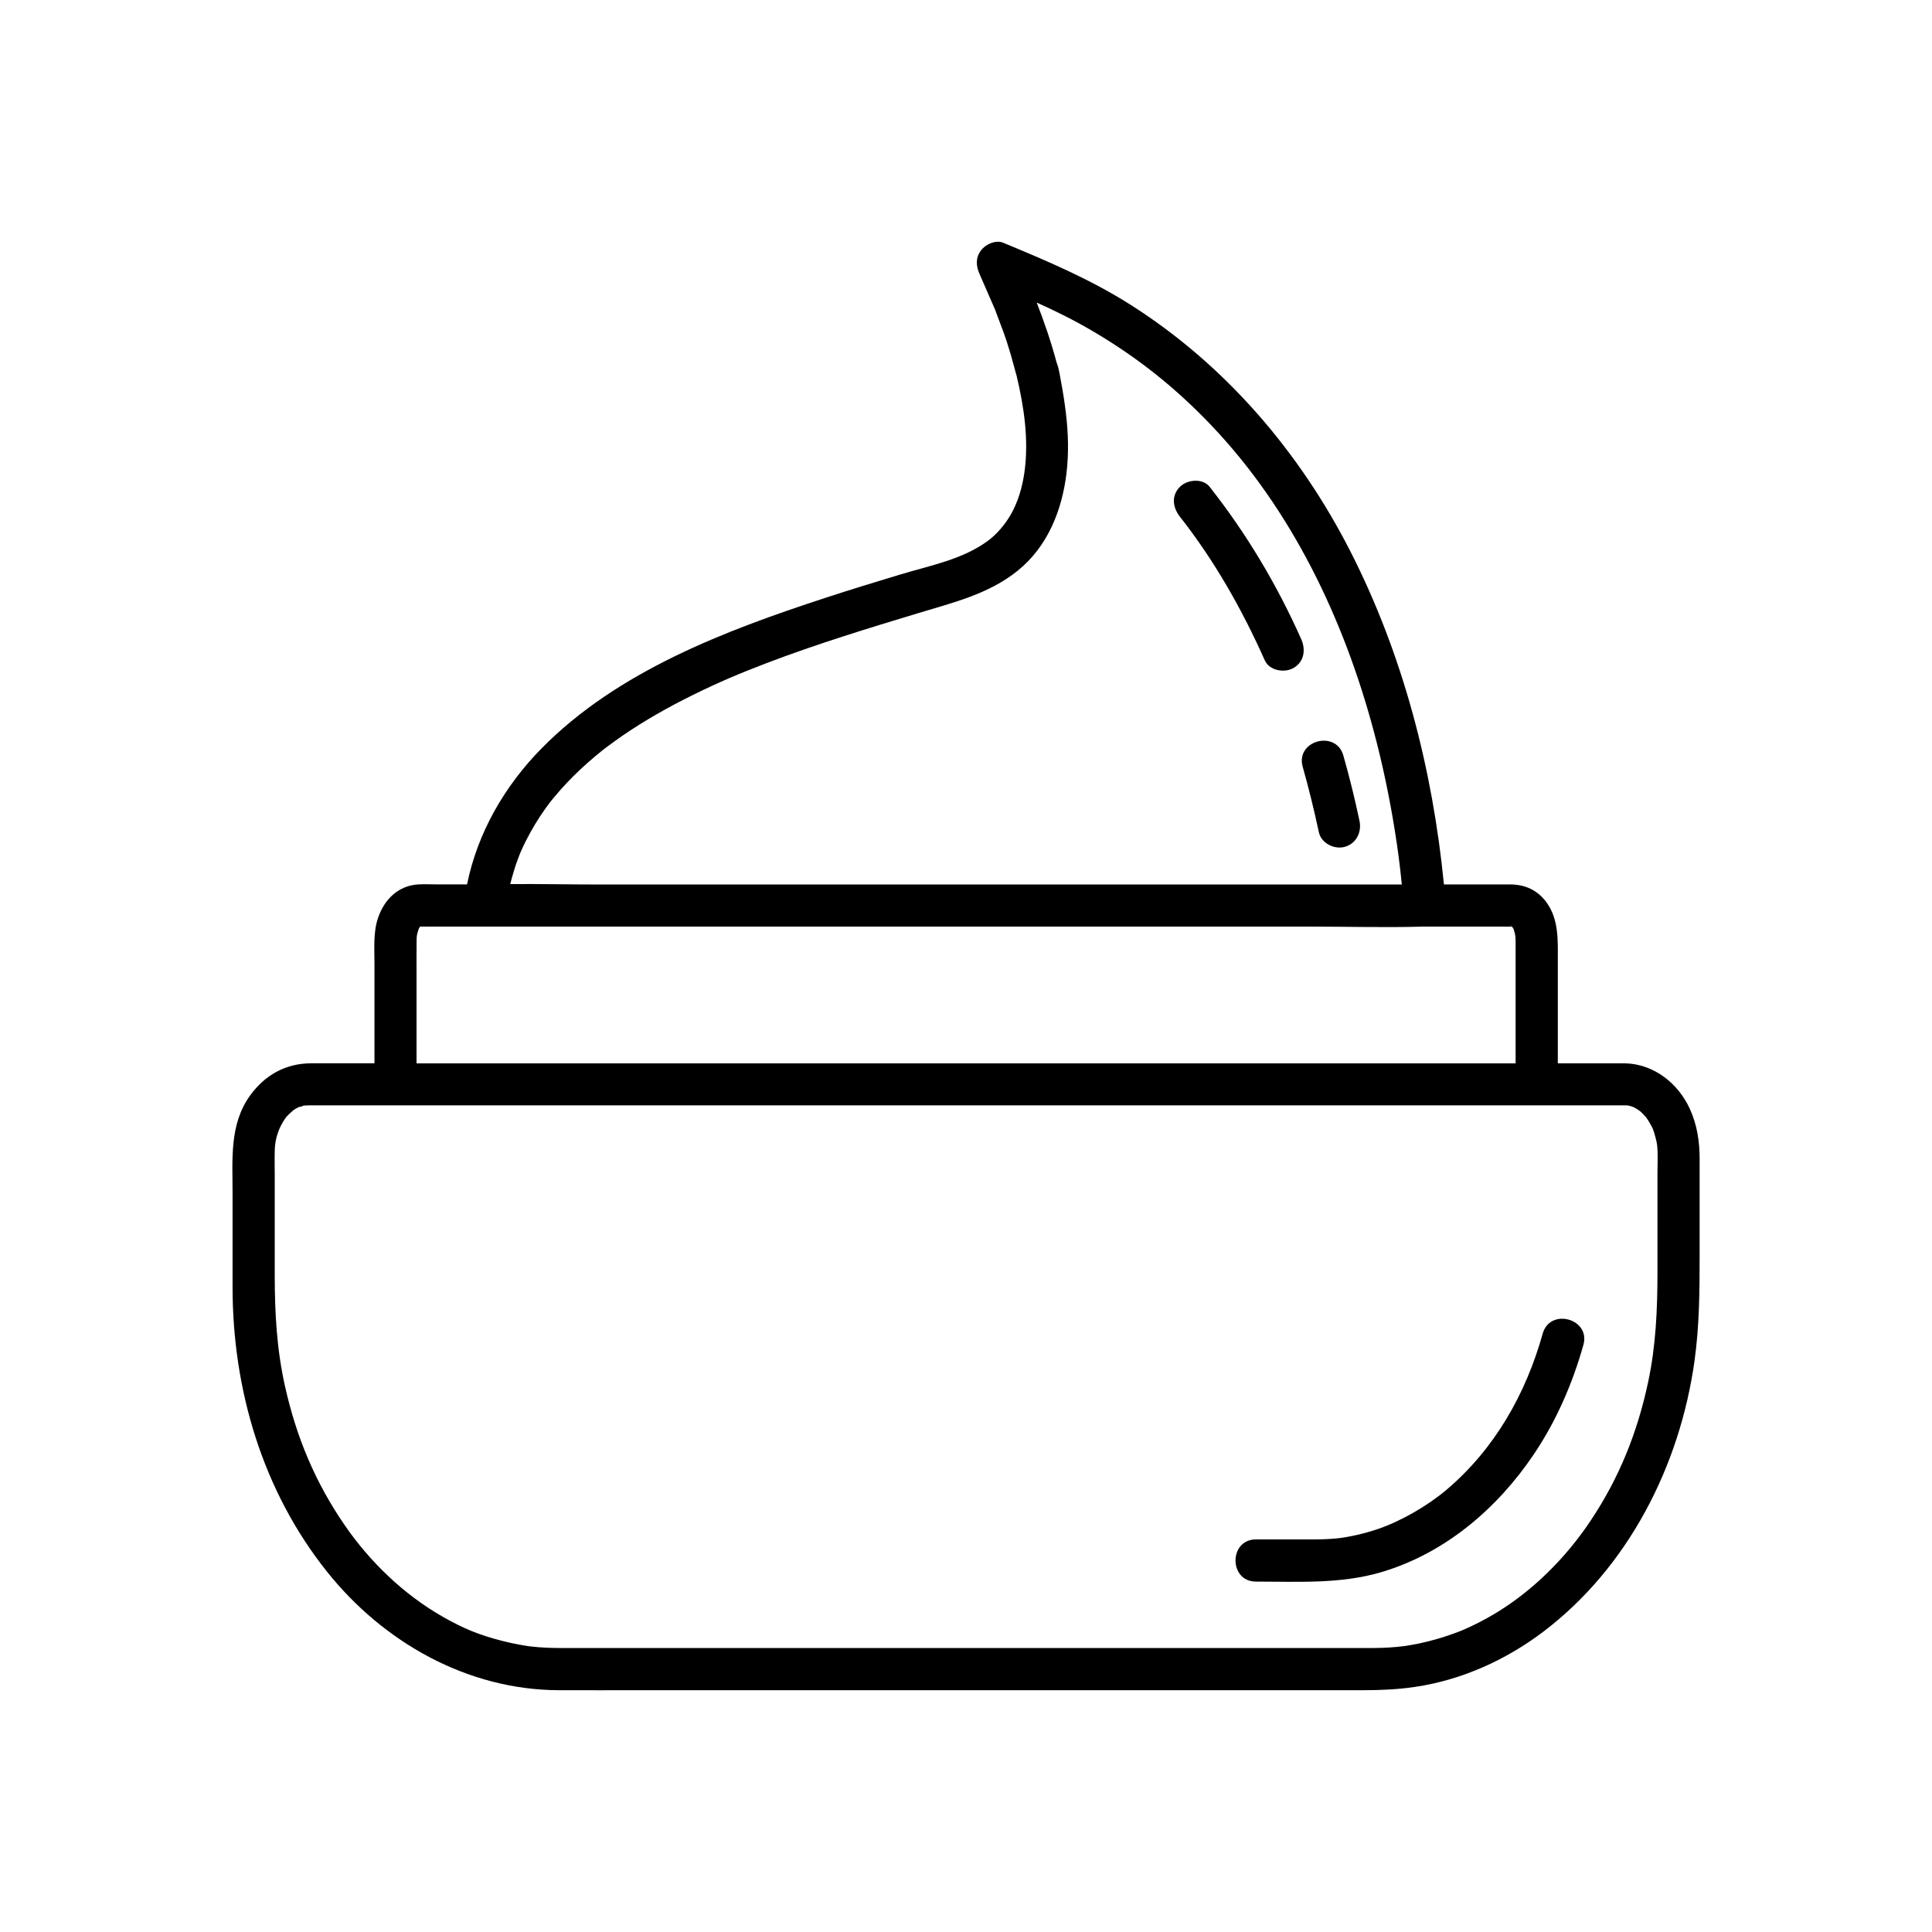 <?xml version="1.0" encoding="utf-8"?>
<!-- Generator: Adobe Illustrator 27.0.1, SVG Export Plug-In . SVG Version: 6.00 Build 0)  -->
<svg version="1.1" id="Layer_1" xmlns="http://www.w3.org/2000/svg" xmlns:xlink="http://www.w3.org/1999/xlink" x="0px" y="0px"
	 viewBox="0 0 400 400" style="enable-background:new 0 0 400 400;" xml:space="preserve">
<style type="text/css">
	.st0{display:none;}
	.st1{display:inline;}
</style>
<g class="st0">
	<g class="st1">
		<path d="M230.18,50.69c-0.48-0.2-0.19-0.08,0.2,0.09C230.45,50.8,230.41,50.79,230.18,50.69z"/>
		<path d="M292.37,306.87c0-11.31,0-22.62,0-33.92c0-3.38,0-6.76,0-10.14c0-5.88-1.59-11.28-5.34-15.9c-2.17-2.68-5-4.74-8.12-6.16
			c0-9.4,0-18.81,0-28.21c0-14.68,0-29.37,0-44.05c0-1.68,0.01-3.36,0-5.04c-0.01-4.88-1.85-9.57-5.37-12.93
			c-0.45-15.74-0.89-31.47-1.34-47.21c-0.11-4.04-0.23-8.08-0.34-12.12c-0.06-1.99,0.11-4.06-0.85-5.88
			c-0.87-1.65-2.24-3.15-3.41-4.58c-4.29-5.23-9.45-9.61-14.81-13.7c-5.25-4.01-10.76-7.69-16.06-11.64
			c-1.15-0.85-2.28-1.72-3.4-2.61c-0.7-0.56-1.4-1.19-2.18-1.64c-0.09-0.05-0.48-0.22-0.8-0.36c-0.2-0.07-1.23-0.48-1.4-0.52
			c-0.87-0.2-1.79-0.26-2.69-0.16c-0.36-0.02-0.73,0.02-1.08,0.12c-0.37,0.1-0.71,0.26-1.01,0.46c-0.18,0.08-0.35,0.17-0.52,0.27
			c-1.81,1.07-2.69,2.79-3.53,4.63c-6.28,13.72-8.88,28.62-10.45,43.53c-1.83,17.24-2.35,34.6-2.75,51.92
			c-3.1,3.33-4.76,7.71-4.78,12.28c-0.01,1.29,0,2.57,0,3.86c0,6.05,0,12.1,0,18.16c0,15.55,0,31.1,0,46.65c0,2.93,0,5.86,0,8.78
			c-7.72,3.55-13.17,10.91-13.78,19.57c-0.15,2.17-0.04,4.37-0.04,6.54c0,10.51,0,21.02,0,31.53c0,9.05,0,18.1,0,27.16
			c0,5.08,1.01,10.04,4,14.26c4.47,6.32,11.56,10.09,19.32,10.12c8.15,0.03,16.29,0,24.44,0c10.15,0,20.31,0,30.46,0
			c4.27,0,8.34-0.28,12.33-2.06c8.17-3.62,13.41-11.98,13.49-20.86C292.44,320.31,292.37,313.59,292.37,306.87z M209.42,163.08
			c0.02-1.46,0.3-3,0.88-4.24c0.34-0.71,0.95-1.73,1.3-2.16c0.12-0.14,0.23-0.28,0.35-0.41c6.19-0.06,12.39-0.11,18.58-0.17
			c10.67-0.1,21.34-0.19,32-0.29c1.98-0.02,3.96-0.04,5.94-0.05c0.37,0.34,0.74,0.68,1.05,1.08c0.4,0.51,1.12,1.67,1.45,2.52
			c0.41,1.04,0.66,2.5,0.68,3.75c0.08,6.33,0,12.67,0,19c0,11.78,0,23.57,0,35.35c0,7.25,0,14.5,0,21.75
			c-7.08-0.59-14.16-0.43-21.28-0.43c-10.24,0-20.47,0-30.71,0c-3.44,0-6.84,0.14-10.25,0.44c0-4.59,0-9.17,0-13.76
			c0-11.74,0-23.48,0-35.22c0-8.51,0-17.01,0-25.52C209.42,164.15,209.41,163.62,209.42,163.08z M239.22,66.1
			c3.91,2.78,7.85,5.51,11.59,8.51c3.36,2.69,6.58,5.56,9.48,8.74c-3.63-0.94-7.41-1.87-10.68-3.72c-3.03-1.71-5.84-3.85-8.22-6.4
			c-2.44-2.61-4.16-4.91-6.09-7.93c-0.74-1.16-1.44-2.34-2.09-3.55c0.02,0.02,0.04,0.03,0.06,0.05
			C235.24,63.27,237.22,64.69,239.22,66.1z M215.5,116.74c0.7-11.31,1.65-22.67,3.78-33.81c1.04-5.43,2.37-10.8,4.14-16.04
			c0.55-1.63,1.15-3.25,1.79-4.84c2.5,5.58,6.11,10.74,10.08,15.25c2.47,2.81,5.37,5.19,8.48,7.26c3.93,2.62,8.29,4.05,12.8,5.31
			c2.65,0.74,5.35,1.5,8.06,2.06c0.06,2.26,0.13,4.52,0.19,6.78c0.35,12.18,0.69,24.37,1.04,36.55c0.09,3.12,0.17,6.23,0.26,9.35
			c0.04,1.31,0.07,2.61,0.11,3.92c-5.44,0.05-10.88,0.1-16.32,0.15c-10.67,0.1-21.34,0.19-32,0.29c-1.2,0.01-2.39,0.02-3.59,0.03
			c0.18-4.81,0.19-9.64,0.35-14.45C214.88,128.6,215.14,122.66,215.5,116.74z M285.11,267.92c0,10.3,0,20.61,0,30.91
			c0,8.81,0,17.62,0,26.42c0,4.07-0.45,7.16-2.72,10.58c-1.74,2.61-4.8,4.97-7.77,5.97c-2.13,0.72-3.46,0.87-5.58,0.87
			c-8.12,0.01-16.25,0-24.37,0c-9.94,0-19.88,0-29.82,0c-3.36,0-5.88,0.1-8.97-1c-2.85-1.02-5.91-3.42-7.62-6
			c-1.82-2.75-2.65-5.55-2.68-8.68c-0.06-6.66,0-13.33,0-19.99c0-11.01,0-22.01,0-33.02c0-3.5,0-7,0-10.5
			c0-4.18,0.53-7.39,2.99-10.89c1.87-2.65,5-4.84,8.12-5.87c8.13-0.93,16.26-0.72,24.43-0.72c10.2,0,20.39,0,30.59,0
			c4.21,0,8.37,0.22,12.55,0.69c0.01,0,0.03,0.01,0.04,0.02c6.42,2.09,10.73,8.16,10.79,14.94
			C285.13,263.74,285.11,265.83,285.11,267.92z"/>
		<path d="M167.15,103.9c-9.97,0-19.94,0-29.91,0c-3.92,0-7.85-0.04-11.77,0c-9.68,0.1-17.73,8.09-17.85,17.8
			c-0.04,3.23,0,6.46,0,9.68c0,8.32,0,16.63,0,24.95c0,11.74,0,23.49,0,35.23c0,13.24,0,26.48,0,39.72c0,13.14,0,26.29,0,39.43
			c0,11.1,0,22.2,0,33.3c0,7.43,0,14.87,0,22.3c0,1.74,0,3.48,0,5.23c0,4.68,1.42,9.03,4.59,12.57c3.32,3.71,8.21,5.78,13.15,5.84
			c1.03,0.01,2.06,0,3.09,0c5.74,0,11.48,0,17.22,0c5.87,0,11.75,0,17.62,0c1.26,0,2.52,0.01,3.78,0c4.5-0.05,8.76-1.7,12.08-4.75
			c3.81-3.49,5.6-8.4,5.6-13.48c0-1.66,0-3.33,0-4.99c0-7.27,0-14.53,0-21.8c0-11.05,0-22.1,0-33.16c0-13.06,0-26.13,0-39.19
			c0-13.31,0-26.61,0-39.92c0-11.78,0-23.55,0-35.33c0-8.47,0-16.95,0-25.42c0-3.4,0.04-6.8,0-10.2
			C184.64,112.09,176.8,104.04,167.15,103.9z M177.49,125.55c0,6.44,0,12.87,0,19.31c0,10.4,0,20.8,0,31.2c0,12.6,0,25.21,0,37.81
			c0,13.16,0,26.32,0,39.49c0,12.04,0,24.08,0,36.12c0,9.27,0,18.54,0,27.8c0,4.74,0,9.49,0,14.23c0,3.61-0.89,6.23-3.62,8.66
			c-1.3,1.15-2.91,1.9-4.9,2.34c-0.37,0.08-0.47,0.11-1.22,0.14c-0.21,0.01-0.42,0.01-0.63,0.01c-0.11,0-0.22,0-0.33,0
			c-1.51,0.01-3.02,0-4.54,0c-11.43,0-22.86,0-34.28,0c-1.01,0-2.03,0.03-3.04-0.01c-3.77-0.12-7.14-2.37-9.02-5.82
			c-0.69-1.26-1.05-3.06-1.06-4.64c0-0.43,0-0.86,0-1.29c0-5.22,0-10.45,0-15.67c0-9.59,0-19.19,0-28.78c0-12.21,0-24.43,0-36.64
			c0-13.23,0-26.46,0-39.69c0-12.46,0-24.93,0-37.39c0-10.07,0-20.14,0-30.21c0-6,0-11.99,0-17.99c0-0.95-0.01-1.89,0-2.84
			c0.04-3.14,1.38-5.98,3.99-8.2c1.82-1.55,4.34-2.35,6.9-2.36c10.65-0.03,21.3,0,31.94,0c3.15,0,6.3,0,9.44,0
			c5.74,0.09,10.32,4.96,10.35,10.73C177.5,123.11,177.49,124.33,177.49,125.55z"/>
		<path d="M166.14,296.16c0,10.28,0,20.56,0,30.84c0,1.45,0,2.9,0,4.35c0,4.67,7.26,4.68,7.26,0c0-10.28,0-20.56,0-30.84
			c0-1.45,0-2.9,0-4.35C173.4,291.49,166.14,291.48,166.14,296.16z"/>
		<path d="M147.24,114.32c-5.3,0-10.59,0-15.89,0c-3.28,0-6.28,0.1-9.01,2.31c-2.33,1.88-3.58,4.68-3.67,7.64
			c-0.03,0.86,0,1.73,0,2.59c0,2.95,0,5.9,0,8.85c0,4.67,7.26,4.68,7.26,0c0-2.33,0-4.67,0-7c0-1.27,0-2.55,0-3.82
			c0-0.21-0.01-0.42,0-0.63c0.02-0.6,0.23-1.25,0.67-1.73c0.78-0.85,1.22-0.95,2.27-0.96c0.86-0.01,1.72,0,2.58,0
			c3.05,0,6.11,0,9.16,0c2.21,0,4.41,0,6.62,0C151.91,121.58,151.92,114.32,147.24,114.32z"/>
		<path d="M212.97,193.86c0,2.85,0,5.7,0,8.56c0,4.67,7.26,4.68,7.26,0c0-2.85,0-5.7,0-8.56
			C220.23,189.19,212.97,189.19,212.97,193.86z"/>
		<path d="M212.97,180.43c0,4.67,7.26,4.68,7.26,0c0-2.79,0-5.58,0-8.37c0-1.6,0-3.2,0-4.8c0-1.49-0.07-1.88,1.04-3.05
			c3.2-3.4-1.92-8.54-5.13-5.13c-2,2.13-3.14,4.61-3.16,7.54c-0.01,1.53,0,3.07,0,4.6C212.97,174.29,212.97,177.36,212.97,180.43z"
			/>
		<path d="M273.99,323.84c0,0.5,0.01,1,0,1.5c0-0.02-0.04,0.81-0.01,0.76c-0.07,0.46-0.2,0.93-0.33,1.37
			c-0.13,0.34-0.16,0.45-0.09,0.31c-0.09,0.19-0.18,0.39-0.28,0.58c-0.17,0.31-0.35,0.61-0.55,0.9c0.06-0.11-0.58,0.68-0.68,0.78
			c-0.18,0.18-0.36,0.35-0.55,0.51c-0.31,0.26-0.38,0.32-0.22,0.18c-1.15,0.84-2.58,1.24-3.92,1.26c-0.95,0.02-1.9,0-2.84,0
			c-4.67,0-4.68,7.26,0,7.26c1.27,0,2.57,0.06,3.84-0.05c2.92-0.26,5.56-1.32,7.84-3.16c3.8-3.08,5.07-7.49,5.07-12.2
			C281.25,319.16,273.99,319.16,273.99,323.84z"/>
		<path d="M251.8,331.99c-3.36,0-6.72,0-10.08,0c-4.67,0-4.68,7.26,0,7.26c3.36,0,6.72,0,10.08,0
			C256.47,339.25,256.48,331.99,251.8,331.99z"/>
		<path d="M235.96,248.81c-5.27,0.07-10.54,0.18-15.8,0.41c-3.35,0.14-6.91,0.16-10.09,1.31c-4.3,1.56-8,4.55-9.81,8.82
			c-1.39,3.26-1.23,6.65-1.23,10.12c0,4.67,7.26,4.68,7.26,0c0-1.03,0-2.05,0-3.08c0-0.38-0.01-0.75,0-1.13
			c0.02-1.09-0.01-1.07,0.29-2.14c0.37-1.33,1.08-2.46,2.07-3.44c0.94-0.93,2.53-1.88,3.73-2.28c0.72-0.24,1.94-0.53,2.42-0.59
			c0.18-0.02,1.02-0.09,1.46-0.12c1.41-0.1,2.82-0.17,4.24-0.23c3.19-0.13,6.38-0.22,9.56-0.29c1.97-0.04,3.94-0.08,5.91-0.11
			C240.63,256.01,240.64,248.75,235.96,248.81z"/>
	</g>
</g>
<g>
	<g>
		<path d="M206.01,64.14C206.45,65.39,206.21,64.66,206.01,64.14L206.01,64.14z"/>
		<path d="M349.87,229.6c-2.42-5.32-7.45-9.3-13.4-9.45c-4.65,0-9.3,0-13.94,0c0-7.1,0-14.21,0-21.31c0-4.14,0.23-8.49-2.35-12.02
			c-1.86-2.54-4.41-3.69-7.51-3.71c-1.76-0.01-3.51,0-5.27,0c-2.82,0-5.63,0-8.45,0c-2.35-23.87-8.46-47.56-19.37-68.96
			c-10.52-20.63-25.93-38.64-45.56-51.08c-8.31-5.27-17.26-9.05-26.31-12.81c-1.57-0.65-3.67,0.33-4.59,1.56
			c-1.14,1.52-1.08,3.16-0.34,4.85c0.65,1.5,1.31,3,1.96,4.5c0.4,0.91,0.79,1.82,1.19,2.73c0.03,0.07,0.06,0.15,0.1,0.24
			c-0.03-0.07-0.05-0.14-0.08-0.23c0.81,2.28,1.74,4.51,2.49,6.82c0.59,1.82,1.12,3.66,1.61,5.52c0.13,0.49,0.26,1,0.42,1.51
			c0,0,0,0,0,0c1.55,6.52,2.57,13.34,1.62,20.08c-0.42,2.95-1.29,6.03-2.8,8.66c-1.22,2.13-2.92,4.09-4.64,5.38
			c-5.27,3.96-12.07,5.19-18.41,7.11c-5.13,1.55-10.26,3.12-15.36,4.79c-20.83,6.81-42.98,15.19-58.69,31.1
			c-7.7,7.8-13.31,17.5-15.49,28.22c-2.11,0-4.22,0-6.33,0c-1.21,0-2.43-0.06-3.64,0c-4.2,0.2-7.11,3.03-8.44,6.88
			c-1.04,2.99-0.76,6.39-0.76,9.52c0,4.35,0,8.7,0,13.04c0,2.53,0,5.07,0,7.6c-1.51,0-3.03,0-4.55,0c-2.81,0-5.62,0-8.43,0
			c-5.37,0-9.7,2.39-12.82,6.74c-4.26,5.93-3.58,13.26-3.58,20.14c0,6.49,0,12.98,0,19.47c0,21.2,6.22,42.19,19.53,58.88
			c11.66,14.63,29.05,24.5,47.99,24.57c5.7,0.02,11.39,0,17.09,0c12.6,0,25.21,0,37.81,0c15.31,0,30.62,0,45.93,0
			c13.81,0,27.63,0,41.44,0c8.11,0,16.21,0,24.31,0c3.58,0,7.13-0.16,10.69-0.68c9.63-1.41,18.85-5.57,26.58-11.43
			c17.6-13.35,28.26-34.33,31.3-56c1.02-7.27,1.07-14.5,1.07-21.82c0-6.69,0-13.37,0-20.06
			C351.89,236.34,351.38,232.91,349.87,229.6z M312.94,191.65c0.02,0.03,0.04,0.06,0.06,0.09
			C312.79,191.62,312.65,191.27,312.94,191.65z M107.52,177.07c-0.02,0.04,0.16-0.39,0.26-0.63c0.1-0.23,0.29-0.65,0.27-0.61
			c0.28-0.62,0.58-1.24,0.89-1.85c1.16-2.3,2.51-4.52,4.01-6.62c0.27-0.37,0.54-0.74,0.81-1.1c0.1-0.12,0.45-0.58,0.48-0.61
			c0.17-0.21,0.34-0.42,0.52-0.63c0.87-1.06,1.79-2.08,2.73-3.07c1.77-1.87,3.66-3.62,5.63-5.28c0.49-0.41,0.98-0.81,1.47-1.21
			c0.17-0.14,0.34-0.27,0.51-0.4c0.11-0.09,0.38-0.29,0.46-0.35c1.15-0.86,2.31-1.7,3.49-2.51c4.57-3.12,9.4-5.84,14.36-8.29
			c5.4-2.67,9.76-4.5,15.25-6.6c5.29-2.02,10.64-3.85,16.03-5.59c5.14-1.66,10.3-3.23,15.47-4.79c7.21-2.18,14.57-3.95,20.54-8.77
			c6.22-5.02,9.21-12.55,10.12-20.31c0.48-4.13,0.35-8.3-0.15-12.41c-0.26-2.14-0.58-4.27-0.99-6.39c-0.23-1.18-0.41-2.71-0.92-3.99
			c-1.14-4.27-2.55-8.37-4.12-12.42c3.89,1.75,7.71,3.63,11.58,5.91c9.24,5.42,17.13,11.7,24.55,19.49
			c16.63,17.46,27.45,40.06,33.68,63.45c1.78,6.67,3.2,13.44,4.3,20.26c0.62,3.83,1.1,7.48,1.48,11.38c-4.89,0-9.78,0-14.67,0
			c-15.48,0-30.97,0-46.45,0c-18.78,0-37.56,0-56.34,0c-16.17,0-32.35,0-48.52,0c-6.19,0-12.41-0.14-18.61-0.09
			c0.2-0.8,0.42-1.6,0.66-2.4C106.65,179.42,107.06,178.24,107.52,177.07z M87.07,191.72c0.05-0.05,0.12-0.11,0.21-0.2
			C87.22,191.61,87.15,191.67,87.07,191.72z M87.07,191.76c0,0-0.01,0-0.02,0.01C87.06,191.77,87.06,191.76,87.07,191.76z
			 M86.25,194.9c0.02-1.01-0.01-1.12,0.3-2.14c0.21-0.7,0.14-0.48,0.43-0.92c0.14,0,0.28,0,0.42,0c0.68,0.02,1.37,0,2.06,0
			c3.63,0,7.26,0,10.89,0c6.47,0,12.95,0,19.42,0c15.48,0,30.97,0,46.45,0c18.78,0,37.56,0,56.34,0c16.17,0,32.35,0,48.52,0
			c7.84,0,15.73,0.23,23.57,0c0.11,0,0.22,0,0.33,0c3.23,0,6.47,0,9.7,0c2.08,0,4.15,0,6.23,0c0.63,0,1.27,0.04,1.9,0
			c0.09,0,0.17,0,0.26,0c0,0,0,0,0,0.01c-0.13,0.02-0.04,0.07,0.06,0.1c0.05,0.07,0.08,0.13,0.1,0.17c0.08,0.15,0.11,0.19,0.12,0.18
			c0.02,0.07,0.05,0.15,0.08,0.24c0.1,0.3,0.19,0.62,0.25,0.93c0.09,0.44,0.11,0.94,0.11,1.65c0.01,1.16,0,2.31,0,3.47
			c0,4.43,0,8.87,0,13.3c0,2.76,0,5.51,0,8.27c-5.56,0-11.12,0-16.68,0c-11.55,0-23.1,0-34.64,0c-14.56,0-29.12,0-43.68,0
			c-15.37,0-30.74,0-46.11,0c-14.16,0-28.32,0-42.48,0c-10.75,0-21.49,0-32.24,0c-3.91,0-7.81,0-11.72,0c0-5.94,0-11.88,0-17.82
			C86.25,199.85,86.21,197.37,86.25,194.9z M343.16,242.8c0,6.86,0,13.72,0,20.58c0,7.81-0.34,15.3-1.93,22.76
			c-2.24,10.49-5.97,19.79-11.9,28.69c-5.15,7.73-12.15,14.73-20.16,19.45c-1.97,1.16-4.01,2.2-6.11,3.12
			c-0.8,0.35-0.31,0.13-0.14,0.06c-0.26,0.11-0.53,0.21-0.79,0.32c-0.53,0.21-1.06,0.4-1.6,0.59c-1.14,0.4-2.29,0.77-3.45,1.09
			c-1.09,0.31-2.2,0.57-3.31,0.81c-0.56,0.12-1.12,0.22-1.68,0.32c-0.16,0.03-1.31,0.2-1.36,0.22c-2.08,0.26-4.18,0.38-6.28,0.39
			c-4.94,0.02-9.88,0-14.82,0c-11.92,0-23.85,0-35.77,0c-14.94,0-29.88,0-44.81,0c-13.98,0-27.97,0-41.95,0c-9.08,0-18.16,0-27.24,0
			c-1.42,0-2.85,0.01-4.27,0c-1.81-0.01-3.62-0.09-5.42-0.29c-0.28-0.03-0.57-0.06-0.85-0.1c0,0-0.01,0-0.01,0
			c-0.03,0-0.06-0.01-0.1-0.02c-0.56-0.09-1.13-0.18-1.69-0.28c-1.19-0.22-2.37-0.48-3.54-0.78c-4.88-1.25-8.05-2.57-12.36-5.03
			c-8.03-4.57-15.07-11.38-20.25-18.92c-6.11-8.88-9.98-18.17-12.34-28.66c-1.72-7.65-2.15-15.17-2.15-23.16c0-6.89,0-13.78,0-20.67
			c0-1.77-0.05-3.54,0.01-5.3c0.07-2.2,0.77-4.4,2.1-6.34c0.27-0.39,0.28-0.41,0.78-0.92c0.14-0.14,1.09-0.95,0.88-0.81
			c0.4-0.28,0.84-0.55,1.29-0.76c-0.28,0.15,0.76-0.16,0.98-0.26c0.23-0.01,0.78-0.05,0.94-0.05c0.2,0,0.4,0,0.6,0
			c0.27,0,0.55,0,0.82,0c1.33,0,2.66,0,3.98,0c3.52,0,7.04,0,10.55,0c3.48,0,6.96,0,10.44,0c8.82,0,17.64,0,26.46,0
			c12.87,0,25.74,0,38.61,0c14.9,0,29.8,0,44.69,0c14.95,0,29.9,0,44.86,0c12.86,0,25.72,0,38.58,0c8.8,0,17.6,0,26.4,0
			c3.81,0,7.61,0,11.42,0c5.06,0,10.13,0,15.19,0c0.19,0,0.38,0.01,0.56,0.02c0.1,0.02,0.32,0.07,0.38,0.09
			c0.22,0.08,0.44,0.14,0.66,0.2c0.1,0.04,0.23,0.1,0.27,0.12c1.15,0.68,1.34,0.75,2.38,1.95c0.05,0.06,0.09,0.1,0.12,0.13
			c0.02,0.02,0.04,0.05,0.06,0.09c0.18,0.26,0.36,0.52,0.52,0.8c0.25,0.41,0.67,1.19,0.78,1.43c0.3,0.7,0.81,2.67,0.88,3.25
			C343.3,238.87,343.16,240.88,343.16,242.8z"/>
		<path d="M261.86,136.72c0.96,2.15,4.1,2.66,5.97,1.57c2.22-1.3,2.53-3.81,1.57-5.97c-5.02-11.27-11.31-21.82-18.95-31.52
			c-1.46-1.85-4.65-1.53-6.17,0c-1.83,1.83-1.46,4.31,0,6.17C251.42,116.04,257.17,126.19,261.86,136.72z"/>
		<path d="M269.71,158.75c1.26,4.47,2.37,8.98,3.34,13.53c0.49,2.31,3.19,3.65,5.37,3.05c2.39-0.66,3.54-3.06,3.05-5.37
			c-0.96-4.55-2.07-9.06-3.34-13.53C276.61,151.03,268.18,153.32,269.71,158.75z"/>
		<path d="M319.4,276.11c-3.5,12.52-9.99,23.95-19.96,32.37c-3.91,3.3-9.49,6.53-14.29,8.13c-1.43,0.48-2.88,0.88-4.34,1.21
			c-0.59,0.13-1.18,0.25-1.77,0.36c-0.37,0.07-0.75,0.13-1.13,0.19c-0.09,0.01-0.79,0.1-0.86,0.11c-1.86,0.2-3.73,0.24-5.6,0.24
			c-3.81,0-7.62,0-11.43,0c-5.62,0-5.63,8.73,0,8.73c8.76,0,17.66,0.55,26.16-2.01c13.06-3.93,23.8-13.11,31.34-24.28
			c4.67-6.91,8.06-14.71,10.31-22.73C329.34,273.01,320.92,270.7,319.4,276.11z"/>
	</g>
</g>
<g class="st0">
	<g class="st1">
		<g id="_x39_3_x2C__perfume_x2C__love_x2C__gift">
			<g id="XMLID_14344_">
				<g id="XMLID_14345_">
					<path d="M264.53,336.06H141.71c-1.56,0-3.12-0.53-4.16-1.6c-19.78-18.68-30.7-45.37-30.7-72.59c0-16.01,3.64-30.96,10.41-44.83
						c6.77-13.34,16.13-25.09,28.1-34.16c1.04-1.07,2.08-1.07,3.64-1.07h108.77c1.56,0,2.6,0.53,3.64,1.07
						c11.97,9.07,21.34,20.82,28.1,34.16c6.77,13.88,10.41,29.35,10.41,44.83c0,27.22-11.45,53.91-30.71,72.59
						C267.66,335.52,266.1,336.06,264.53,336.06z M143.79,323.78h118.14c16.13-16.01,25.5-38.43,25.5-61.91
						c0-26.69-11.45-51.24-32.27-67.78H150.55c-20.3,16.55-32.27,41.1-32.27,67.78C118.81,284.82,127.66,307.24,143.79,323.78z"/>
				</g>
				<g id="XMLID_14346_">
					<path d="M233.31,230.91H124.53c-3.12,0-6.25-2.67-6.25-6.41c0-3.74,3.12-5.87,6.25-5.87h108.25c3.12,0,6.24,2.67,6.24,6.41
						C239.03,228.78,236.43,230.91,233.31,230.91z"/>
				</g>
				<g id="XMLID_14347_">
					<path d="M251,230.91c-1.56,0-3.12-0.53-4.16-1.6c-1.04-1.07-1.56-2.67-1.56-4.27c0-1.6,0.52-3.2,1.56-4.27
						c1.04-1.07,2.6-1.6,4.16-1.6c1.56,0,3.12,0.53,4.16,1.6c1.04,1.07,1.56,2.67,1.56,4.27c0,1.6-0.52,3.2-1.56,4.27
						C254.12,230.38,253.08,230.91,251,230.91z"/>
				</g>
				<g id="XMLID_14348_">
					<path d="M257.25,193.55H148.99c-3.12,0-6.25-2.67-6.25-6.4v-7.47c0-12.81,10.41-23.48,22.9-23.48h74.94
						c12.49,0,22.9,10.67,22.9,23.48v7.47C263.49,190.88,260.37,193.55,257.25,193.55z M154.72,181.27H251v-1.6
						c0-5.87-4.69-10.68-10.41-10.68h-74.94c-5.72,0-10.41,4.81-10.41,10.68v1.6H154.72z"/>
				</g>
				<g id="XMLID_14349_">
					<path d="M239.03,169h-72.34c-3.12,0-6.25-2.67-6.25-6.4v-24.55c0-3.2,2.6-6.41,6.25-6.41h72.34c3.12,0,6.25,2.67,6.25,6.41
						v24.55C245.28,166.33,242.67,169,239.03,169z M172.93,156.72h60.37v-12.28h-60.37V156.72z"/>
				</g>
				<g id="XMLID_14350_">
					<path d="M221.34,144.45h-35.91c-3.12,0-6.25-2.67-6.25-6.41V88.4c0-3.2,2.6-6.41,6.25-6.41h35.91c3.12,0,6.25,2.67,6.25,6.41
						v49.64C227.06,141.78,224.46,144.45,221.34,144.45z M191.15,132.17h23.94V95.34h-23.94V132.17L191.15,132.17z"/>
				</g>
				<g id="XMLID_14351_">
					<path d="M184.9,125.76h-18.22c-3.12,0-6.25-2.67-6.25-6.41v-18.15c0-3.2,2.6-6.41,6.25-6.41h18.22c3.12,0,6.25,2.67,6.25,6.41
						v18.68C191.15,123.1,188.03,125.76,184.9,125.76z M172.93,113.49h6.25v-6.41h-6.25V113.49z"/>
				</g>
				<g id="XMLID_14352_">
					<g id="XMLID_14353_">
						<path d="M200,310.97c-1.56,0-3.12-0.54-4.16-1.6c-4.16-3.73-7.81-6.94-11.45-10.14c-12.49-10.68-23.42-19.75-23.42-34.16
							c0-11.74,9.89-21.88,22.38-21.88c7.81,0,13.01,2.67,16.65,6.94c3.64-4.27,8.85-6.94,16.66-6.94
							c12.49,0,22.38,9.61,22.38,21.88c0,14.95-10.93,24.02-23.42,34.16c-3.64,3.2-7.81,6.41-11.97,10.14
							C203.12,310.44,201.56,310.97,200,310.97z M183.34,255.46c-5.73,0-10.41,4.27-10.41,9.61c0,8.54,6.76,14.41,18.74,24.55
							c2.6,2.13,5.2,4.27,8.33,6.94c2.6-2.67,5.73-4.81,8.33-6.94c11.97-10.14,18.74-16.55,18.74-24.55c0-5.34-4.68-9.61-10.41-9.61
							c-5.2,0-7.81,1.6-11.45,8.54c-1.04,2.14-3.12,3.2-5.2,3.2l0,0c-2.08,0-4.16-1.07-5.2-3.2
							C191.15,257.6,188.55,255.46,183.34,255.46z"/>
					</g>
				</g>
				<g id="XMLID_14354_">
					<path d="M311.37,144.45c-2.08,0-4.16-1.07-5.2-3.2c-20.3-36.29-83.27-21.88-83.79-21.88c-3.12,0.54-6.25-1.07-7.29-4.8
						c-0.52-3.2,1.04-6.41,4.69-7.47c0.52,0,18.22-4.27,38.51-3.2c28.1,1.6,48.4,12.28,58.81,30.42c1.56,3.2,0.52,6.94-2.08,8.54
						C313.45,143.91,312.42,144.45,311.37,144.45z"/>
				</g>
				<g id="XMLID_14355_">
					<path d="M317.62,181.27c-13.53,0-23.94-11.21-23.94-24.55c0-13.88,10.93-24.55,23.94-24.55c13.01,0,23.94,11.21,23.94,24.55
						S330.63,181.27,317.62,181.27z M317.62,144.45c-6.76,0-11.97,5.34-11.97,12.28c0,6.94,5.2,12.28,11.97,12.28
						c6.77,0,11.97-5.34,11.97-12.28C329.59,149.78,324.39,144.45,317.62,144.45z"/>
				</g>
				<g id="XMLID_14356_">
					<path d="M106.32,150.32c-8.85,0-16.65-4.8-20.82-12.28c-15.09-1.6-27.06-14.94-27.06-30.96c0-16.01,11.97-29.35,27.06-30.96
						c4.16-7.47,11.97-12.28,20.82-12.28c3.12,0,6.25,2.67,6.25,6.41c0,3.73-2.6,6.41-6.25,6.41c-5.2,0-9.89,3.2-11.45,8.01
						c-1.04,2.67-3.12,4.27-5.73,4.27h-0.52c-9.89,0-18.22,8.54-18.22,18.68c0,10.14,8.33,18.68,18.22,18.68h0.52
						c2.6,0,5.2,1.6,5.73,4.27c1.56,4.81,6.24,8.01,11.45,8.01c3.12,0,6.25,2.67,6.25,6.4
						C112.56,147.65,109.96,150.32,106.32,150.32z"/>
				</g>
				<g id="XMLID_14357_">
					<path d="M148.99,101.21c-0.52,0-1.56,0-2.08-0.54L116.73,88.4c-3.12-1.07-4.69-4.8-3.12-8.01c1.56-3.2,4.68-4.8,7.81-3.2
						l30.19,12.28c3.12,1.07,4.69,4.8,3.12,8.01C153.16,99.61,151.08,101.21,148.99,101.21z"/>
				</g>
				<g id="XMLID_14358_">
					<path d="M118.81,138.04c-2.6,0-4.69-1.6-5.72-3.74c-1.04-3.2,0.52-6.94,3.12-8.01l30.19-12.28c3.12-1.07,6.77,0.53,7.81,3.2
						c1.04,3.2-0.52,6.94-3.12,8.01l-30.19,12.28C120.37,138.04,119.33,138.04,118.81,138.04z"/>
				</g>
				<g id="XMLID_14359_">
					<path d="M124.53,113.49H94.35c-3.12,0-6.25-2.67-6.25-6.41c0-3.2,2.6-6.41,6.25-6.41h30.19c3.12,0,6.25,2.67,6.25,6.41
						S128.18,113.49,124.53,113.49z"/>
				</g>
				<g id="XMLID_14360_">
					<path d="M305.65,336.06H100.59c-3.12,0-6.25-2.67-6.25-6.41c0-3.2,2.6-6.41,6.25-6.41h205.06c3.12,0,6.25,2.67,6.25,6.41
						C311.37,333.39,308.77,336.06,305.65,336.06z"/>
				</g>
			</g>
		</g>
	</g>
</g>
</svg>
